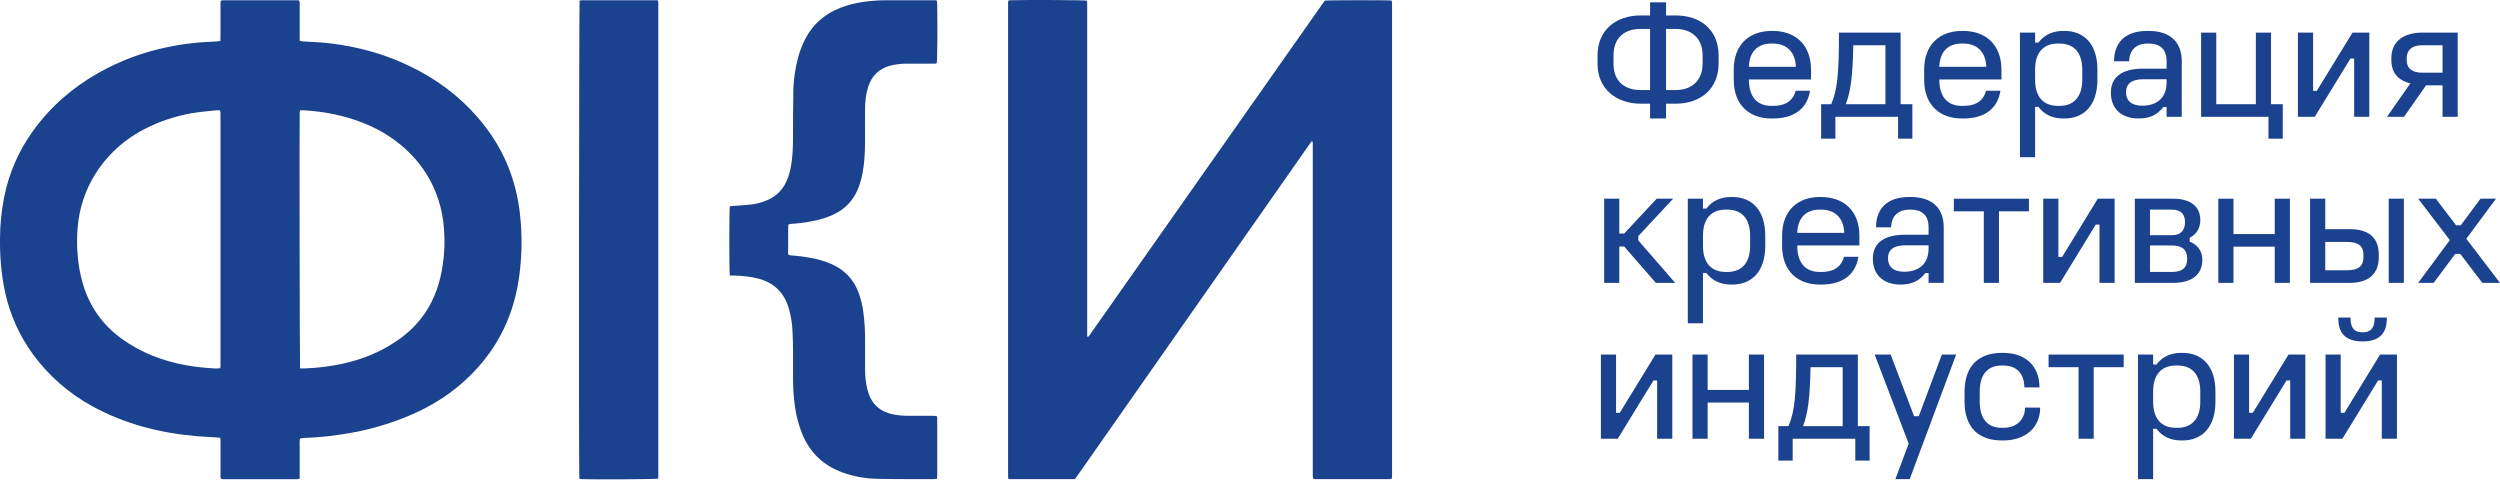 <?xml version="1.0" encoding="UTF-8"?> <svg xmlns="http://www.w3.org/2000/svg" width="142" height="28" viewBox="0 0 142 28" fill="none"><path d="M12.495 6.27C12.441 6.264 12.387 6.262 12.332 6.263C11.96 6.3 11.586 6.329 11.216 6.38C10.291 6.508 9.391 6.772 8.545 7.166C7.258 7.761 6.213 8.639 5.445 9.836C4.829 10.795 4.497 11.846 4.404 12.979C4.368 13.451 4.368 13.926 4.404 14.399C4.441 14.97 4.539 15.537 4.697 16.088C5.079 17.395 5.814 18.451 6.924 19.249C8.017 20.036 9.24 20.503 10.557 20.744C11.039 20.828 11.525 20.885 12.014 20.916C12.176 20.937 12.342 20.937 12.506 20.916C12.535 20.812 12.524 20.705 12.524 20.6V6.594C12.524 6.525 12.524 6.457 12.522 6.388C12.517 6.348 12.508 6.309 12.495 6.27ZM17.044 20.926C17.146 20.926 17.235 20.93 17.328 20.926C18.061 20.898 18.79 20.805 19.507 20.649C20.39 20.449 21.235 20.144 22.021 19.687C22.639 19.328 23.206 18.904 23.684 18.369C24.359 17.61 24.786 16.724 25.016 15.741C25.228 14.824 25.294 13.88 25.213 12.942C25.172 12.401 25.067 11.867 24.902 11.35C24.438 9.928 23.573 8.801 22.37 7.927C21.557 7.337 20.649 6.942 19.689 6.664C18.878 6.438 18.045 6.304 17.204 6.264C17.151 6.263 17.097 6.266 17.044 6.272C17.035 6.304 17.027 6.335 17.023 6.368C17.005 6.694 17.022 20.739 17.044 20.926ZM12.515 2.332C12.518 2.225 12.524 2.141 12.524 2.06V0.295C12.524 0.212 12.529 0.13 12.531 0.05C12.623 -0.003 12.709 0.016 12.79 0.016H15.886H16.974C17.043 0.097 17.022 0.176 17.022 0.25V2.061C17.022 2.144 17.025 2.227 17.027 2.326C17.096 2.336 17.154 2.349 17.213 2.352C17.495 2.369 17.777 2.383 18.059 2.4C18.601 2.434 19.14 2.502 19.673 2.602C20.72 2.786 21.742 3.089 22.719 3.505C24.224 4.152 25.575 5.029 26.716 6.212C27.637 7.168 28.378 8.244 28.873 9.482C29.185 10.271 29.398 11.096 29.507 11.938C29.631 12.893 29.657 13.858 29.583 14.819C29.506 15.891 29.31 16.939 28.928 17.947C28.351 19.477 27.413 20.748 26.184 21.812C25.363 22.523 24.443 23.078 23.452 23.518C22.311 24.02 21.115 24.382 19.887 24.595C19.029 24.749 18.162 24.843 17.292 24.875C17.23 24.875 17.17 24.882 17.109 24.89C17.084 24.896 17.061 24.905 17.038 24.917C17.004 25.104 17.026 25.295 17.022 25.484C17.018 25.673 17.022 25.866 17.022 26.058V26.608V27.189C16.977 27.201 16.929 27.211 16.882 27.219C16.829 27.223 16.776 27.219 16.722 27.219H12.823C12.733 27.219 12.641 27.229 12.551 27.197C12.513 27.112 12.526 27.026 12.526 26.945V25.134C12.526 25.051 12.521 24.968 12.518 24.875C12.463 24.863 12.408 24.855 12.353 24.848C11.949 24.822 11.543 24.807 11.14 24.772C9.063 24.588 7.079 24.081 5.239 23.071C3.918 22.351 2.771 21.349 1.88 20.136C1.11 19.085 0.568 17.884 0.293 16.61C0.065 15.582 -0.012 14.541 0.001 13.491C0.008 12.72 0.086 11.95 0.236 11.193C0.505 9.839 1.063 8.56 1.872 7.441C2.861 6.066 4.107 4.982 5.577 4.148C6.809 3.451 8.144 2.953 9.532 2.673C10.182 2.536 10.841 2.444 11.504 2.398C11.771 2.38 12.038 2.369 12.305 2.353C12.366 2.349 12.426 2.341 12.515 2.332Z" fill="#1B428F"></path><path d="M61.054 27.215H57.398C57.357 27.212 57.317 27.206 57.277 27.197C57.27 27.15 57.261 27.105 57.259 27.061C57.255 27.008 57.259 26.955 57.259 26.901V0.309C57.252 0.215 57.258 0.12 57.276 0.028C57.327 0.022 57.372 0.015 57.414 0.014C58.344 -0.013 61.508 0.002 61.736 0.037C61.743 0.079 61.749 0.12 61.752 0.163C61.755 0.246 61.752 0.33 61.752 0.414V19.113C61.81 19.145 61.832 19.113 61.855 19.082L62.501 18.164L75.105 0.236C75.152 0.168 75.203 0.1 75.248 0.036C75.427 0.007 78.802 0.002 79.043 0.031C79.055 0.072 79.063 0.113 79.068 0.155C79.073 0.225 79.068 0.294 79.068 0.362V26.862C79.068 26.968 79.081 27.075 79.05 27.191C79.002 27.199 78.962 27.21 78.919 27.215C78.888 27.217 78.857 27.217 78.827 27.215H74.813C74.739 27.215 74.661 27.228 74.584 27.184C74.575 27.148 74.569 27.111 74.566 27.075C74.563 26.991 74.566 26.906 74.566 26.822V8.322C74.573 8.227 74.569 8.131 74.554 8.036C74.492 8.017 74.475 8.058 74.455 8.086C74.36 8.224 74.264 8.362 74.165 8.499L61.201 27.013C61.158 27.074 61.112 27.135 61.054 27.215Z" fill="#1B428F"></path><path d="M41.453 15.653C41.416 15.418 41.417 11.926 41.453 11.718C41.507 11.712 41.566 11.704 41.624 11.699C41.958 11.673 42.293 11.657 42.627 11.62C42.97 11.583 43.304 11.493 43.619 11.352C44.078 11.15 44.449 10.787 44.657 10.33C44.825 9.973 44.911 9.595 44.965 9.208C45.019 8.775 45.045 8.34 45.041 7.905C45.048 6.98 45.041 6.055 45.061 5.133C45.076 4.499 45.168 3.868 45.336 3.256C45.413 2.968 45.515 2.688 45.639 2.416C46.069 1.475 46.772 0.819 47.735 0.442C48.149 0.283 48.58 0.172 49.018 0.11C49.48 0.043 49.946 0.011 50.412 0.015H52.958C53.04 0.015 53.124 0.001 53.217 0.04C53.222 0.108 53.232 0.174 53.233 0.241C53.256 1.742 53.242 3.405 53.206 3.585C53.131 3.633 53.044 3.615 52.962 3.616H51.563C51.242 3.611 50.921 3.645 50.608 3.718C49.944 3.886 49.512 4.292 49.307 4.947C49.188 5.35 49.13 5.769 49.135 6.189C49.129 6.723 49.135 7.259 49.135 7.793C49.135 8.046 49.134 8.298 49.125 8.55C49.1 9.115 49.054 9.679 48.901 10.226C48.849 10.418 48.784 10.606 48.707 10.789C48.462 11.373 48.015 11.849 47.448 12.131C47.018 12.354 46.554 12.485 46.08 12.573C45.704 12.645 45.325 12.693 44.943 12.716C44.892 12.723 44.842 12.733 44.792 12.745C44.781 12.769 44.773 12.793 44.77 12.819C44.768 13.331 44.766 13.843 44.766 14.355C44.769 14.395 44.774 14.436 44.781 14.476C44.824 14.489 44.868 14.498 44.913 14.505C45.294 14.53 45.674 14.578 46.049 14.649C46.463 14.72 46.867 14.841 47.253 15.01C47.98 15.336 48.485 15.87 48.766 16.616C48.899 16.982 48.991 17.362 49.04 17.749C49.11 18.287 49.142 18.83 49.136 19.373V20.954C49.133 21.345 49.176 21.733 49.266 22.113C49.277 22.157 49.291 22.201 49.304 22.245C49.518 22.979 50.013 23.398 50.756 23.542C51.034 23.594 51.316 23.619 51.599 23.618H52.953C53.035 23.618 53.117 23.624 53.2 23.628C53.248 23.718 53.235 23.803 53.235 23.885V25.605V26.935C53.235 27.017 53.228 27.099 53.224 27.192C53.17 27.204 53.115 27.212 53.059 27.216C51.966 27.212 50.873 27.22 49.78 27.196C49.129 27.181 48.486 27.061 47.873 26.842C46.781 26.453 46.013 25.724 45.568 24.656C45.365 24.152 45.226 23.625 45.153 23.088C45.075 22.52 45.038 21.947 45.044 21.374C45.044 20.87 45.048 20.366 45.044 19.861C45.04 19.487 45.033 19.112 45.01 18.739C44.989 18.311 44.916 17.887 44.79 17.478C44.786 17.464 44.782 17.449 44.778 17.434C44.51 16.595 43.951 16.062 43.1 15.833C42.654 15.713 42.199 15.67 41.74 15.652C41.646 15.649 41.555 15.653 41.453 15.653Z" fill="#1B428F"></path><path d="M37.391 27.188C37.17 27.224 33.722 27.242 33.054 27.215C33.011 27.215 32.967 27.202 32.914 27.194C32.909 27.139 32.903 27.095 32.903 27.051C32.873 25.771 32.889 0.294 32.921 0.035C32.96 0.028 33.002 0.018 33.045 0.014C33.088 0.01 33.137 0.014 33.183 0.014H37.365C37.378 0.06 37.387 0.106 37.393 0.153C37.398 0.221 37.393 0.291 37.393 0.359V26.883C37.395 26.98 37.392 27.078 37.391 27.188Z" fill="#1B428F"></path><path d="M94.632 5.114H95.177C96.028 5.114 96.708 4.636 96.708 3.603V3.144C96.708 2.13 96.028 1.643 95.177 1.643H94.632V5.114ZM91.648 3.144V3.622C91.648 4.636 92.299 5.114 93.179 5.114H93.724V1.643H93.179C92.289 1.643 91.648 2.13 91.648 3.144ZM94.632 0.131V0.877H95.177C96.583 0.877 97.616 1.69 97.616 3.144V3.613C97.616 5.066 96.574 5.889 95.177 5.889H94.632V6.73H93.724V5.889H93.179C91.83 5.889 90.74 5.066 90.74 3.622V3.144C90.74 1.69 91.811 0.877 93.179 0.877H93.724V0.131H94.632Z" fill="#1B428F"></path><path d="M99.337 3.794H102.005C101.977 2.934 101.46 2.474 100.705 2.474H100.609C99.834 2.474 99.366 2.934 99.337 3.794ZM100.705 1.757C101.91 1.757 102.866 2.484 102.866 3.957V4.512H99.337C99.337 5.516 99.816 6.013 100.609 6.013H100.705C101.518 6.013 101.862 5.64 101.996 5.152H102.809C102.656 6.166 101.91 6.73 100.705 6.73H100.609C99.414 6.73 98.476 6.013 98.476 4.531V3.957C98.476 2.484 99.414 1.757 100.609 1.757H100.705Z" fill="#1B428F"></path><path d="M104.845 5.918H107.093V2.57H105.266C105.238 4.349 105.113 5.181 104.845 5.918ZM107.954 1.853V5.918H108.623V7.878H107.81V6.635H104.252V7.878H103.44V5.918H104.013C104.377 5.086 104.453 4.11 104.453 1.853H107.954Z" fill="#1B428F"></path><path d="M110.153 3.794H112.821C112.793 2.934 112.276 2.474 111.521 2.474H111.425C110.65 2.474 110.182 2.934 110.153 3.794ZM111.521 1.757C112.726 1.757 113.682 2.484 113.682 3.957V4.512H110.153C110.153 5.516 110.631 6.013 111.425 6.013H111.521C112.334 6.013 112.678 5.64 112.812 5.152H113.625C113.472 6.166 112.726 6.73 111.521 6.73H111.425C110.229 6.73 109.292 6.013 109.292 4.531V3.957C109.292 2.484 110.229 1.757 111.425 1.757H111.521Z" fill="#1B428F"></path><path d="M115.594 3.957V4.531C115.594 5.487 116.053 6.013 116.885 6.013H116.981C117.803 6.013 118.272 5.487 118.272 4.531V3.957C118.272 2.991 117.803 2.475 116.981 2.475H116.885C116.063 2.475 115.594 2.991 115.594 3.957ZM115.594 1.853V2.417H115.785C116.13 1.949 116.646 1.757 117.172 1.757H117.268C118.349 1.757 119.133 2.475 119.133 3.957V4.531C119.133 6.004 118.349 6.73 117.268 6.73H117.172C116.646 6.73 116.13 6.539 115.785 6.071H115.594V8.93H114.733V1.853H115.594Z" fill="#1B428F"></path><path d="M120.759 5.239C120.759 5.745 121.103 6.004 121.677 6.004C122.442 6.004 123.063 5.621 123.063 4.674V4.502H121.734C121.055 4.502 120.759 4.77 120.759 5.239ZM122.05 1.757C123.283 1.757 123.924 2.408 123.924 3.479V6.635H123.063V6.08H122.881C122.518 6.539 122.097 6.73 121.466 6.73C120.625 6.73 119.898 6.291 119.898 5.258C119.898 4.407 120.481 3.899 121.734 3.899H123.063V3.479C123.063 2.761 122.652 2.474 122.05 2.474H121.954C121.447 2.474 120.94 2.761 120.94 3.479H120.079C120.079 2.408 120.72 1.757 121.954 1.757H122.05Z" fill="#1B428F"></path><path d="M125.884 1.853V5.918H128.132V1.853H128.992V5.918H129.662V7.878H128.849V6.635H125.023V1.853H125.884Z" fill="#1B428F"></path><path d="M131.383 1.853V5.162H131.593L133.621 1.853H134.577V6.635H133.716V3.326H133.506L131.478 6.635H130.522V1.853H131.383Z" fill="#1B428F"></path><path d="M136.7 3.307V3.402C136.7 3.89 137.015 4.129 137.58 4.129H138.737V2.57H137.58C137.025 2.57 136.7 2.828 136.7 3.307ZM139.597 1.853V6.635H138.737V4.847H137.8L136.547 6.635H135.581L136.91 4.732C136.308 4.598 135.829 4.215 135.829 3.412V3.307C135.829 2.331 136.547 1.853 137.58 1.853H139.597Z" fill="#1B428F"></path><path d="M91.976 11.286V13.265H92.253L94.099 11.286H95.036L93.056 13.408V13.657L95.151 16.067H94.051L92.253 14.002H91.976V16.067H91.115V11.286H91.976Z" fill="#1B428F"></path><path d="M96.729 13.389V13.963C96.729 14.92 97.188 15.446 98.02 15.446H98.115C98.938 15.446 99.407 14.92 99.407 13.963V13.389C99.407 12.424 98.938 11.907 98.115 11.907H98.02C97.197 11.907 96.729 12.424 96.729 13.389ZM96.729 11.285V11.85H96.92C97.264 11.381 97.781 11.19 98.307 11.19H98.403C99.483 11.19 100.267 11.907 100.267 13.389V13.963C100.267 15.436 99.483 16.163 98.403 16.163H98.307C97.781 16.163 97.264 15.972 96.92 15.503H96.729V18.362H95.868V11.285H96.729Z" fill="#1B428F"></path><path d="M102.084 13.227H104.752C104.723 12.366 104.207 11.907 103.451 11.907H103.356C102.581 11.907 102.113 12.366 102.084 13.227ZM103.451 11.19C104.656 11.19 105.613 11.916 105.613 13.389V13.944H102.084C102.084 14.948 102.562 15.446 103.356 15.446H103.451C104.264 15.446 104.608 15.073 104.742 14.585H105.556C105.402 15.599 104.656 16.163 103.451 16.163H103.356C102.16 16.163 101.223 15.446 101.223 13.963V13.389C101.223 11.916 102.16 11.19 103.356 11.19H103.451Z" fill="#1B428F"></path><path d="M107.238 14.671C107.238 15.178 107.583 15.436 108.157 15.436C108.922 15.436 109.543 15.053 109.543 14.107V13.935H108.214C107.535 13.935 107.238 14.202 107.238 14.671ZM108.53 11.19C109.763 11.19 110.404 11.84 110.404 12.911V16.067H109.543V15.512H109.361C108.998 15.972 108.577 16.163 107.946 16.163C107.105 16.163 106.378 15.723 106.378 14.69C106.378 13.839 106.961 13.332 108.214 13.332H109.543V12.911C109.543 12.194 109.132 11.907 108.53 11.907H108.434C107.927 11.907 107.42 12.194 107.42 12.911H106.559C106.559 11.84 107.2 11.19 108.434 11.19H108.53Z" fill="#1B428F"></path><path d="M115.243 11.286V12.003H113.541V16.067H112.68V12.003H110.978V11.286H115.243Z" fill="#1B428F"></path><path d="M116.916 11.286V14.595H117.127L119.154 11.286H120.11V16.067H119.25V12.758H119.039L117.012 16.067H116.055V11.286H116.916Z" fill="#1B428F"></path><path d="M122.118 15.446H123.362C123.955 15.446 124.232 15.216 124.232 14.69C124.232 14.193 123.955 13.944 123.362 13.944H122.118V15.446ZM122.118 13.361H123.362C123.897 13.361 124.108 13.055 124.108 12.615C124.108 12.194 123.897 11.907 123.362 11.907H122.118V13.361ZM123.428 11.286C124.48 11.286 124.978 11.773 124.978 12.5C124.978 13.007 124.71 13.341 124.375 13.504V13.724C124.758 13.877 125.093 14.202 125.093 14.757C125.093 15.503 124.614 16.067 123.428 16.067H121.258V11.286H123.428Z" fill="#1B428F"></path><path d="M126.862 11.286V13.294H129.205V11.286H130.066V16.067H129.205V14.011H126.862V16.067H126.001V11.286H126.862Z" fill="#1B428F"></path><path d="M136.54 16.067H135.679V11.286H136.54V16.067ZM132.074 15.35H133.326C133.948 15.35 134.244 15.121 134.244 14.604V14.47C134.244 13.973 133.948 13.743 133.326 13.743H132.074V15.35ZM132.074 11.285V13.017H133.47C134.512 13.017 135.115 13.466 135.115 14.47V14.604C135.115 15.579 134.512 16.067 133.47 16.067H131.213V11.285H132.074Z" fill="#1B428F"></path><path d="M138.356 11.286L139.504 12.796H139.772L140.891 11.286H141.771L140.087 13.562L142 16.067H140.996L139.743 14.422H139.456L138.232 16.067H137.352L139.15 13.638L137.352 11.286H138.356Z" fill="#1B428F"></path><path d="M91.792 20.139V23.448H92.002L94.03 20.139H94.986V24.921H94.125V21.612H93.915L91.888 24.921H90.931V20.139H91.792Z" fill="#1B428F"></path><path d="M96.994 20.139V22.148H99.337V20.139H100.198V24.921H99.337V22.865H96.994V24.921H96.133V20.139H96.994Z" fill="#1B428F"></path><path d="M102.417 24.204H104.664V20.857H102.837C102.809 22.635 102.684 23.467 102.417 24.204ZM105.525 20.139V24.204H106.194V26.164H105.381V24.921H101.824V26.164H101.011V24.204H101.584C101.948 23.372 102.024 22.396 102.024 20.139H105.525Z" fill="#1B428F"></path><path d="M107.389 20.139L108.719 23.64H108.986L110.297 20.139H111.11L108.47 27.216H107.657L108.413 25.198L106.481 20.139H107.389Z" fill="#1B428F"></path><path d="M113.787 20.043C115.03 20.043 115.843 20.77 115.843 22.004H114.982C114.982 21.287 114.6 20.761 113.787 20.761H113.691C112.888 20.761 112.448 21.287 112.448 22.243V22.817C112.448 23.773 112.888 24.299 113.691 24.299H113.787C114.6 24.299 115.021 23.773 115.021 23.152H115.882C115.882 24.299 115.03 25.017 113.787 25.017H113.691C112.41 25.017 111.587 24.299 111.587 22.817V22.243C111.587 20.77 112.41 20.043 113.691 20.043H113.787Z" fill="#1B428F"></path><path d="M120.625 20.139V20.857H118.922V24.921H118.062V20.857H116.359V20.139H120.625Z" fill="#1B428F"></path><path d="M122.298 22.243V22.817C122.298 23.773 122.757 24.299 123.589 24.299H123.685C124.507 24.299 124.976 23.773 124.976 22.817V22.243C124.976 21.277 124.507 20.761 123.685 20.761H123.589C122.767 20.761 122.298 21.277 122.298 22.243ZM122.298 20.139V20.703H122.489C122.834 20.235 123.35 20.043 123.876 20.043H123.972C125.053 20.043 125.837 20.761 125.837 22.243V22.817C125.837 24.29 125.053 25.017 123.972 25.017H123.876C123.35 25.017 122.834 24.825 122.489 24.357H122.298V27.216H121.437V20.139H122.298Z" fill="#1B428F"></path><path d="M127.749 20.139V23.448H127.96L129.987 20.139H130.943V24.921H130.083V21.612H129.872L127.845 24.921H126.888V20.139H127.749Z" fill="#1B428F"></path><path d="M133.506 18.035C133.506 18.695 133.783 18.877 134.194 18.877C134.606 18.877 134.883 18.695 134.883 18.035H135.572V18.093C135.572 19.02 135.055 19.393 134.194 19.393C133.334 19.393 132.817 19.02 132.817 18.093V18.035H133.506ZM132.951 20.139V23.448H133.162L135.189 20.139H136.146V24.921H135.285V21.612H135.074L133.047 24.921H132.091V20.139H132.951Z" fill="#1B428F"></path></svg> 